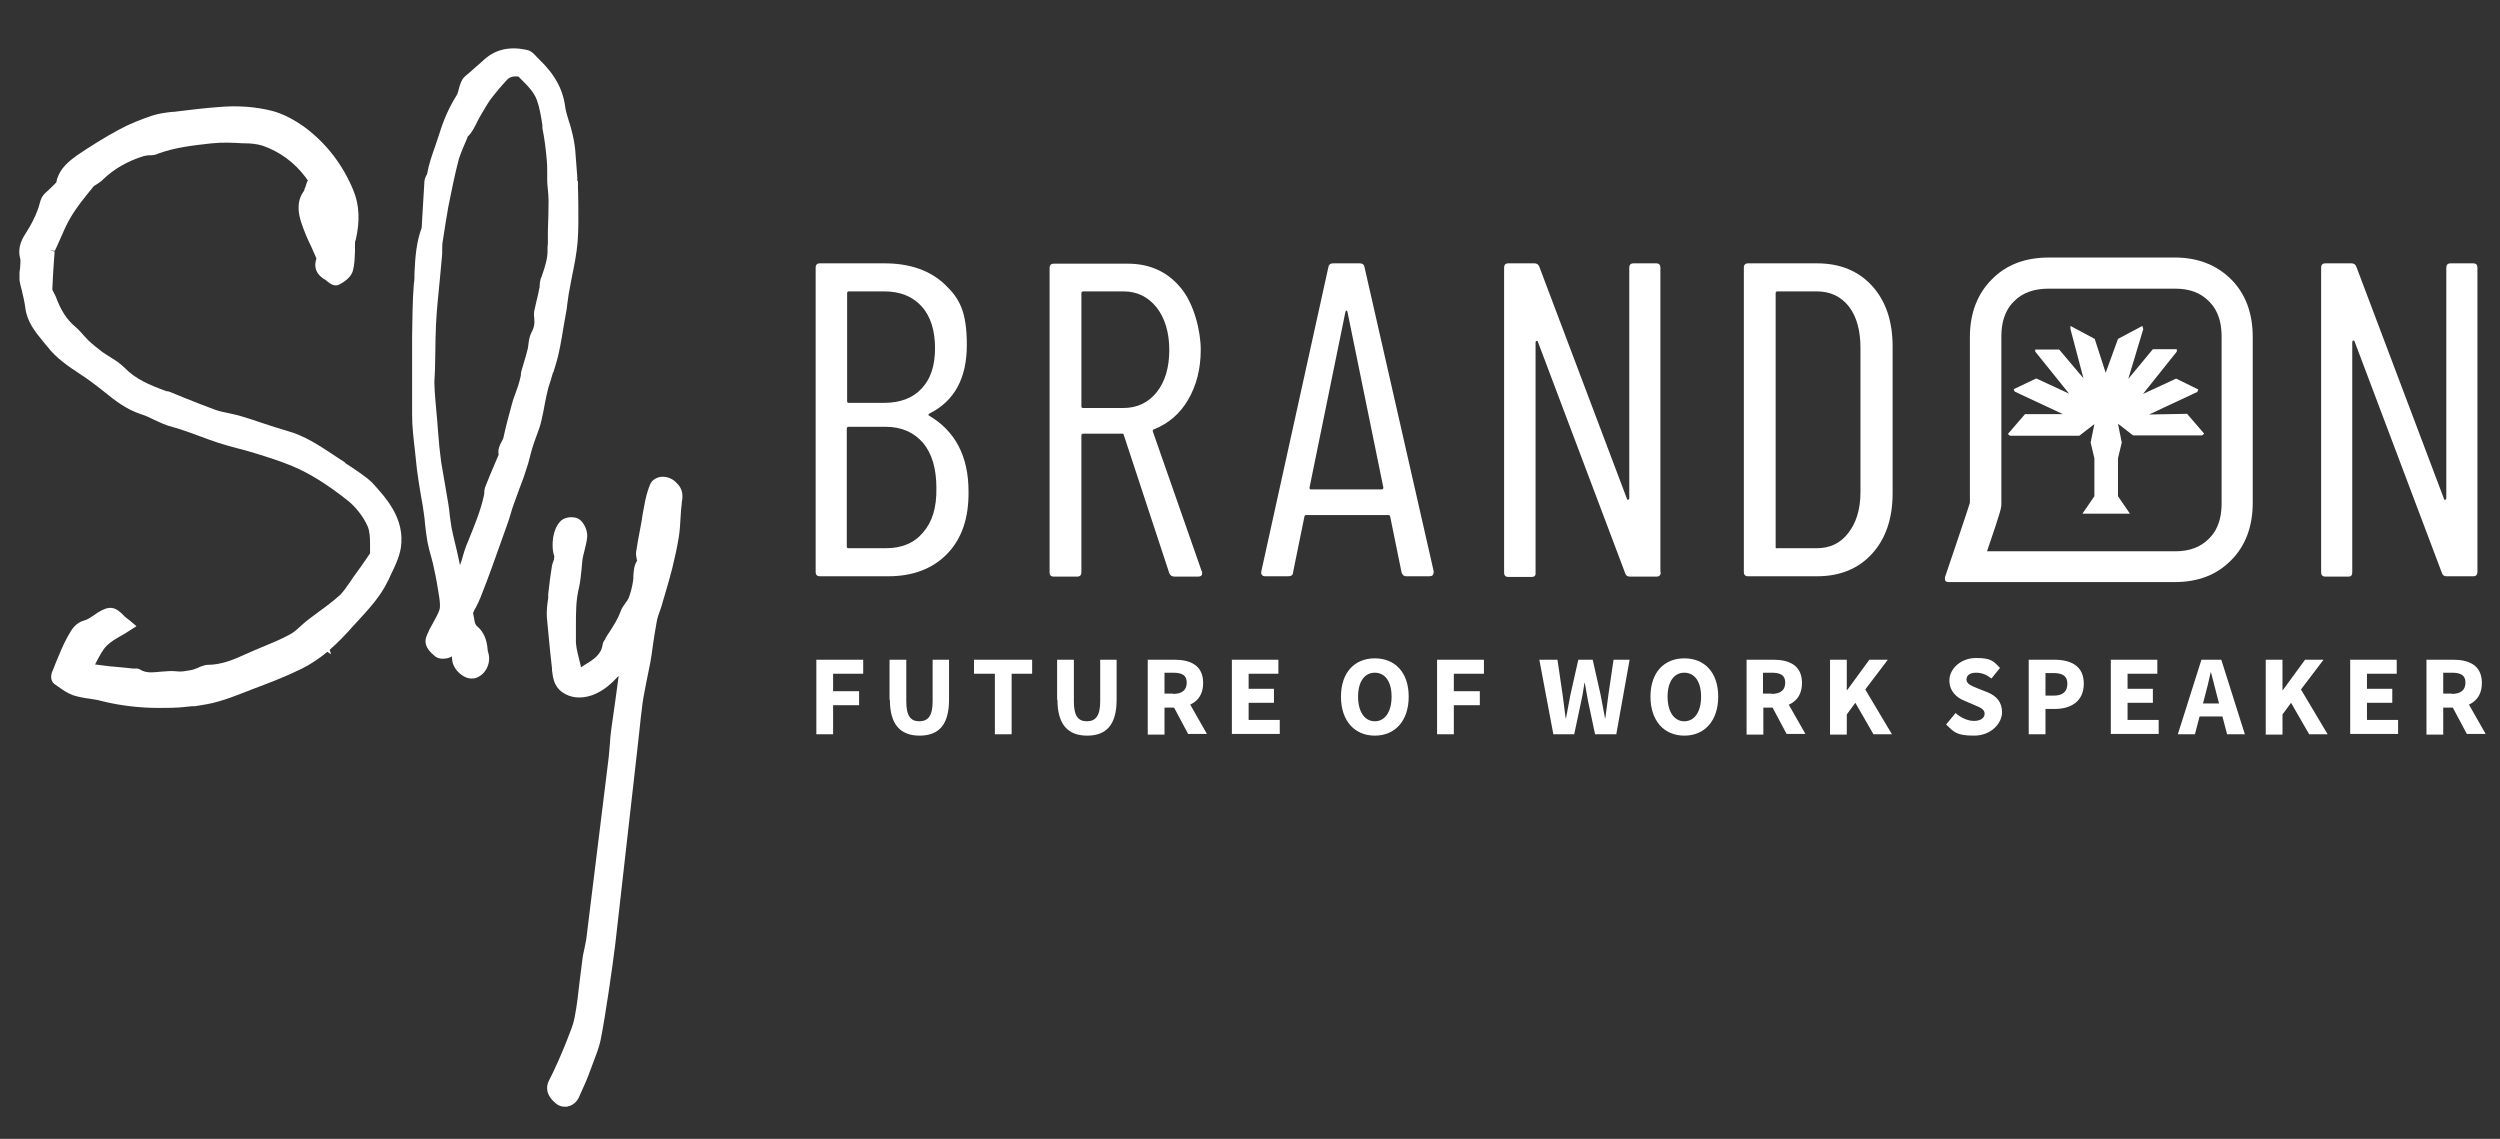 <?xml version="1.0" encoding="UTF-8"?>
<svg id="Layer_1" data-name="Layer 1" xmlns="http://www.w3.org/2000/svg" version="1.1" viewBox="0 0 731 333">
  <rect x="0" y="0" width="731" height="333" fill="#333333" stroke="none"/>
  <defs>
    <style>
      .cls-1 {
        fill: #fff;
        stroke-width: 0px;
      }
    </style>
  </defs>
  <path class="cls-1" d="M485.6,167.3c0,.9-.4,1.3-1.3,1.3h-7.7c-.7,0-1.2-.3-1.4-1l-25.5-67.6c-.1-.3-.2-.4-.4-.3-.2,0-.3.2-.3.5v67.2c.1.9-.3,1.3-1.2,1.3h-6.7c-.9,0-1.3-.4-1.3-1.3v-89.1c0-.9.4-1.3,1.3-1.3h7.6c.7,0,1.2.4,1.4,1l25.6,67.8c.1.3.2.4.4.3.2,0,.3-.2.3-.5v-67.3c0-.9.4-1.3,1.3-1.3h6.5c.9,0,1.3.4,1.3,1.3v89h.1Z"/>
  <path class="cls-1" d="M678.7,78.3c0-.9.4-1.3,1.3-1.3h7.6c.7,0,1.2.4,1.4,1l25.6,67.8c0,.3.2.4.4.3.2,0,.3-.2.3-.5v-67.3c0-.9.4-1.3,1.3-1.3h6.5c.9,0,1.3.4,1.3,1.3v88.9c0,.9-.4,1.3-1.3,1.3h-7.7c-.7,0-1.2-.3-1.4-1l-25.5-67.6c0-.3-.2-.4-.4-.3-.2,0-.3.2-.3.5v67.2c0,.9-.3,1.3-1.2,1.3h-6.6c-.9,0-1.3-.4-1.3-1.3v-89h0Z"/>
  <path class="cls-1" d="M271.6,121.5c-.1,0-.1-.2-.1-.3s.1-.2.3-.3c7.2-3.6,10.9-10.2,10.9-20s-2.1-13.6-6.4-17.7-10.2-6.2-17.7-6.2h-18.8c-.9,0-1.3.4-1.3,1.3v88.9c0,.9.4,1.3,1.3,1.3h20c7.1,0,12.9-2.2,17.1-6.5,4.3-4.4,6.4-10.5,6.3-18.3,0-10.3-3.9-17.7-11.6-22.2ZM247.7,85.7c0-.3.2-.5.5-.5h10.3c4.7,0,8.4,1.5,11,4.4s3.9,7,3.9,12.2-1.3,9-3.9,11.8-6.3,4.2-11,4.2h-10.3c-.4,0-.5-.2-.5-.5v-31.6ZM269.9,155.7c-2.6,3.1-6.2,4.6-10.9,4.6h-10.9c-.4,0-.5-.2-.5-.5v-34.5c0-.3.2-.5.5-.5h10.9c4.6,0,8.2,1.6,10.9,4.7,2.6,3.1,3.9,7.5,3.9,13.2.1,5.7-1.2,9.9-3.9,13Z"/>
  <path class="cls-1" d="M399,78.2c-.1-.8-.6-1.2-1.4-1.2h-7.8c-.8,0-1.3.4-1.4,1.2l-19.6,88.9c-.1.4,0,.8.2,1,.2.3.5.4,1,.4h6.7c.9,0,1.4-.4,1.4-1.2l3.3-16.2c0-.2.1-.3.2-.4.1-.1.3-.1.5-.1h23.7c.2,0,.3,0,.5.1.1.1.2.2.2.4l3.3,16.2c.2.8.7,1.2,1.4,1.2h6.8c.8,0,1.2-.4,1.2-1.2v-.3l-20.2-88.8h0ZM404,143.1h-20.7c-.3,0-.4-.2-.4-.5l10.5-51.4c.1-.3.2-.4.3-.4s.2,0,.3.4l10.5,51.4c0,.3-.2.5-.5.5Z"/>
  <path class="cls-1" d="M351.4,167.1l-14.3-40.9c-.1-.3,0-.6.4-.7,4.2-1.7,7.5-4.5,9.9-8.6s3.7-9,3.7-14.6-2-13.6-5.9-18.2c-3.9-4.7-9.1-7-15.4-7h-21.6c-.9,0-1.3.4-1.3,1.3v88.9c0,.9.4,1.3,1.3,1.3h6.7c.9,0,1.3-.4,1.3-1.3v-40c0-.3.2-.5.5-.5h11.4c.3,0,.4,0,.5.4l13.3,40.4c.3.7.8,1,1.6,1h6.8c.8,0,1.2-.3,1.2-.9v-.6h-.1ZM328.5,119.3h-11.8c-.4,0-.5-.2-.5-.5v-33.1c0-.3.2-.5.5-.5h11.8c4,0,7.2,1.6,9.7,4.7,2.4,3.1,3.7,7.3,3.7,12.4s-1.2,9.3-3.7,12.4c-2.4,3-5.7,4.6-9.7,4.6Z"/>
  <path class="cls-1" d="M547.4,83.6c-4-4.4-9.4-6.6-16.1-6.6h-20.1c-.9,0-1.3.4-1.3,1.3v88.9c0,.9.4,1.3,1.3,1.3h20.1c6.7,0,12.1-2.2,16.1-6.6,4-4.4,6-10.3,6-17.7v-42.9c0-7.4-2-13.3-6-17.7ZM544,143.9c0,5.1-1.3,9.1-3.6,12-2.3,3-5.4,4.4-9.2,4.4h-11.5c-.4.1-.5,0-.5-.4v-74.2c0-.3.2-.5.5-.5h11.5c4,0,7.1,1.5,9.4,4.4,2.3,3,3.4,7,3.4,12.2v42.1h0Z"/>
  <path class="cls-1" d="M161.8,108.9c.5-1.7,1.1-3.5,1.5-5.3.7-3.1,1.2-6.3,1.7-9.3l.5-2.8c.2-.9.3-1.9.4-2.8.1-.9.3-1.9.4-2.8.3-1.6.6-3.2.9-4.8.7-3.4,1.4-6.9,1.7-10.4.3-3.7.2-7.5.2-11.1s-.1-3.2-.1-4.7v-2h-.2v-1.2c-.2-2.5-.4-5.2-.6-7.8-.2-2-.6-4-1.1-5.9-.2-.9-.5-1.8-.8-2.7-.4-1.3-.8-2.6-1-3.8-.6-5.2-3-9.7-7.7-14.2-.2-.2-.4-.4-.6-.6-.7-.8-1.6-1.8-2.9-2.1-5-1.1-9.1-.2-12.4,2.7-.8.8-1.7,1.5-2.6,2.3-1,.9-2,1.8-3.1,2.7-.6.5-1,1.2-1.3,2-.2.5-.4,1.1-.5,1.6-.2.8-.4,1.5-.7,2-2.2,3.5-3.8,7.2-5,11.1-.4,1.3-.9,2.6-1.3,3.9-.9,2.5-1.8,5.1-2.3,7.9,0,0,0,.3-.2.4-.2.4-.5,1-.6,1.8-.2,3.4-.4,6.7-.6,10.1l-.2,3.5c-1.6,4.3-1.9,8.8-2.1,13.1,0,1.1,0,2.3-.2,3.4-.4,5-.4,10.2-.5,15.1v1.5c0,5.9,0,13.6,0,21.5,0,3.5.4,6.9.8,10.3l.2,1.9c.2,2.3.5,4.8,1,8,.2,1.4.5,2.8.7,4.2.3,1.4.5,2.8.7,4.3.2,1.2.3,2.3.4,3.5.2,1.7.4,3.4.7,5.1.3,1.5.7,3,1.1,4.4.3,1.1.6,2.2.8,3.3.7,3.1,1.1,5.7,1.5,8.2.2,1.3.4,2.9.1,3.9-.4,1.2-1.1,2.4-1.8,3.7-.4.7-.8,1.5-1.2,2.2l-.2.5c-.5,1-1.1,2.2-.8,3.5.3,1.5,1.4,2.6,2.6,3.6,1,.9,2.5.9,3.5.7.6-.1,1.1-.3,1.5-.6.1.5.1,1.1.2,1.6.3,1.6,1.7,3.4,3.4,4.3.7.4,1.5.6,2.2.6s1.1-.1,1.6-.3c2.8-1.2,4.2-4.6,3.2-7.5,0-.1-.1-.2-.1-.5-.2-3.1-1.2-5.4-3.1-7-.6-.5-.7-1.2-.9-2.4-.1-.5-.2-1.1-.3-1.6h.1c.2-.5.4-1,.7-1.4.5-1,1-2,1.4-3,1.3-3.2,2.4-6.3,3.3-8.7,1.5-4.2,3-8.4,4.5-12.6.4-1,.7-2.1,1-3.1s.6-2.1,1-3.1c.5-1.4,1-2.7,1.5-4.1.6-1.7,1.3-3.3,1.8-5,.6-1.7,1.1-3.4,1.5-5.1.3-1.1.6-2.3,1-3.4.3-.9.6-1.7.9-2.5.5-1.3,1-2.7,1.3-4.1.4-1.6.7-3.3,1-4.9.3-1.5.6-3.1,1-4.6.6-1.8,1-3.2,1.4-4.6h0ZM127.5,94.7c.2-4.3.7-8.7,1.1-12.9.2-2.2.4-4.3.6-6.5.1-.8.1-1.5.1-2.3s0-1.8.2-2.7c.6-4,1.1-7.1,1.6-9.9.9-4.3,1.8-9.2,3.1-14,.5-1.7,2.5-6.2,2.5-6.2h-.1c.1-.2.2-.3.3-.4,1.2-1.2,1.9-2.7,2.6-4.1.3-.6.6-1.2.9-1.7l.7-1.2c.8-1.3,1.5-2.6,2.3-3.7,1.6-2.1,3.2-4,4.8-5.7.8-.9,1.9-1.2,3.4-1l.4.4c2.1,2.1,4.1,4,5,6.5.8,2.2,1.2,4.8,1.6,7.3v.9c.6,2.9,1,6,1.3,9.6.1,1,.1,2.1.1,3.2v2.5c0,.9.1,1.7.2,2.6.1,1.2.2,2.3.2,3.5,0,2.8-.1,5.7-.2,8.5v3.8c-.1.6-.1,1.1-.1,1.7.1,2.7-.8,5.2-1.7,7.9l-.3.7c-.2.7-.3,1.4-.3,2s0,.6-.1.8c-.2,1.2-.5,2.4-.8,3.6-.2,1-.5,2.1-.7,3.1-.1.7-.1,1.3,0,1.9.2,1.6,0,2.9-.8,4.3-.6,1.2-.8,2.5-.9,3.6-.1.5-.1,1.1-.3,1.6-.3,1.3-.7,2.6-1.1,3.9-.2.8-.5,1.6-.7,2.4-.1.4-.1.8-.1,1.1-.2,1-.5,2-.8,3-.2.7-.5,1.3-.7,2-.4,1.1-.8,2.1-1.1,3.3-.9,3.3-1.8,6.6-2.5,9.9-.1.3-.3.7-.5,1.1-.5.9-1.2,2.2-.9,3.9,0,.1-.1.2-.1.2l-1.1,2.6c-.9,2.1-1.8,4.2-2.6,6.3-.3.7-.4,1.4-.4,2s-.1.5-.1.8c-1,4.6-2.8,8.8-4.6,13.3l-.5,1.2c-.4,1-.7,2-1,3-.2.8-.4,1.5-.7,2.3-.1.2-.1.4-.2.5-.3-1.4-.6-2.7-.9-4.1-.2-.8-.4-1.7-.6-2.5-.4-1.6-.7-3-1-4.5-.2-1.1-.3-2.3-.5-3.5-.1-1.1-.2-2.1-.4-3.2-.3-1.8-.6-3.5-.9-5.3-.4-2.3-.8-4.6-1.2-7-.4-2.9-.7-5.9-.9-8.8l-.3-3.8c-.3-3.5-.7-7.1-.8-10.7.4-5.7.2-11.4.5-17.1h0Z"/>
  <path class="cls-1" d="M101,135.3c-.8-.5-1.5-1-2.3-1.5l-1.2-.8c-4.1-2.7-8.4-5.6-13.5-7-2.4-.7-4.9-1.5-7.3-2.3-2.1-.7-4.1-1.4-6.2-2-1.2-.4-2.5-.6-3.7-.9-1.5-.3-2.9-.6-4.2-1.1-3-1.1-6-2.3-9-3.5-1.3-.5-2.6-1.1-3.9-1.6-.2,0-.4-.2-.7-.2h-.3c-5.2-1.9-9.1-3.6-12.2-6.8-1.3-1.3-2.8-2.3-4.3-3.2-.8-.5-1.6-1-2.3-1.5-1.3-1-2.7-2.1-4-3.3-.5-.5-.9-1-1.4-1.5-.7-.8-1.4-1.6-2.3-2.4-2.6-2.1-4.4-4.9-5.9-9-.2-.4-.4-.8-.6-1.2-.2-.3-.4-.7-.4-.9.1-2.9.3-5.8.5-8.7l.2-2.7h.1c.5-1,.9-2,1.4-3.1,1-2.3,2-4.6,3.2-6.6,1.7-2.9,3.9-5.6,6.1-8.3l.4-.5c.2-.3.7-.6,1.2-.9.5-.4,1.2-.7,1.7-1.3,3.2-3.1,7.2-5.4,12-6.9.4,0,.9-.2,1.5-.2.8,0,1.7,0,2.7-.5,4.9-1.8,10.2-2.4,15.7-3,2.9-.3,6-.2,9,0h.5c1.8,0,3.7.2,5.3.7,5.1,1.8,9.3,4.9,12.6,9.3.2.3.5.7.7,1h-.2l-.5,1.4c0,.3-.2.6-.3.8,0,.2-.2.6-.2.7-2.4,3.2-1.6,6.8-.8,9.3.8,2.4,1.8,4.8,2.9,7,.5,1.1,1,2.3,1.5,3.4,0,0,0,.2,0,.2-.5,1.5-.8,4,2.4,6,.2,0,.5.3.7.5,1,.8,2.2,1.7,3.6,1,2.3-1.2,3.6-2.6,4-4.1.5-1.8.5-3.7.6-5.5,0-.7,0-1.5,0-2.2s0-.8.2-1.2c1.3-5.5,1.1-10.3-.7-14.6-3.1-7.5-7.9-13.7-14.2-18.4-3.2-2.3-6.5-4-9.6-4.8-4.8-1.2-10-1.6-15.6-1.1-4,.3-8.3.8-13.1,1.4h-.4c-1.9.2-4,.5-5.9,1.1-3.2,1.1-6.6,2.4-9.7,4.1-4.3,2.3-8.4,4.9-12.4,7.6-2.2,1.6-4.7,3.6-5.7,6.8-.1.4-.2.7-.2,1-.3.3-.6.6-.9.9-.7.7-1.3,1.3-2,1.9-1.3,1.1-1.7,2.2-2,3.4-.6,2.4-1.8,4.8-2.8,6.6-.3.5-.6,1-.9,1.5-1.3,2-2.9,4.5-2,8,.2.6,0,1.5,0,2.4,0,.6-.2,1.2-.2,1.7v.4c0,.5,0,1.2,0,1.9.2,1,.4,2,.7,3,.4,1.7.8,3.4,1,5,.5,4.1,2.9,7,5,9.6.5.6.9,1.1,1.4,1.7,2.7,3.5,6.3,5.9,9.8,8.2,1.1.7,2.2,1.5,3.3,2.3,1.2.9,2.4,1.8,3.5,2.7,3.2,2.6,6.5,5.2,10.8,6.6,1.3.4,2.6,1,4,1.7,1.7.8,3.4,1.6,5.4,2.1,2.6.7,5.2,1.7,7.7,2.6,1.9.7,3.7,1.4,5.6,2,1.9.6,3.7,1.1,5.6,1.6,1.7.4,3.3.9,5,1.4,3.6,1.1,7.4,2.3,11,3.8,5,2.1,10,5.2,16.1,10,2.4,1.9,4.6,4.7,5.9,7.6.6,1.4.7,3.3.7,5.2s0,1.8,0,2.7c-1.6,2.4-3.3,4.8-5,7.1-.3.5-.7,1-1,1.5-.9,1.3-1.8,2.6-2.8,3.6-1.9,1.7-4,3.3-6.1,4.8-1.1.8-2.1,1.6-3.2,2.4-.7.6-1.4,1.1-2,1.7-1.2,1.1-2.3,2.1-3.5,2.7-2.6,1.4-5.5,2.6-8.2,3.7-1.5.6-3,1.3-4.4,1.9-3.7,1.7-7.3,3.2-11.3,3.2h0c-.6,0-1.1.2-1.7.4-.4.1-.8.3-1.2.5-.8.3-1.5.6-2.3.7-1.2.2-2.6.5-3.8.3-1.6-.2-3.2,0-4.7.1-2.3.2-4.2.5-6-.6-.8-.5-1.5-.3-1.9-.3-1-.1-1.9-.2-2.9-.3-2.7-.2-5.5-.5-8.3-.9h-.1l.5-1c.9-1.7,1.8-3.4,2.9-4.5,1.1-1.1,2.6-2,4.2-2.9.8-.4,1.5-.9,2.3-1.4l2.2-1.4-2-1.7c-.3-.2-.5-.4-.8-.6-.3-.2-.5-.4-.7-.6-2.7-2.9-4.4-3.2-7.8-1.1-.4.3-.9.6-1.3.9-.9.6-1.8,1.2-2.6,1.4-2.7.7-3.8,2.8-4.6,4.2l-.3.5c-1.4,2.5-2.4,5.1-3.5,7.7-.3.8-.6,1.6-1,2.5s-.7,2.7.6,3.7c.3.2.7.5,1,.7,1.4,1,2.8,2,4.5,2.6,1.6.5,3.2.8,4.8,1,1.1.2,2.2.3,3.2.6,5.5,1.4,11.2,2.1,17.2,2.1s6.3-.2,9.5-.5h.9c1.6-.3,3.3-.5,5-.9,2.5-.6,4.9-1.4,7.2-2.3,1.5-.6,3-1.1,4.4-1.7,4.8-1.8,9.8-3.7,14.5-6,2.8-1.4,5.3-3.1,7.6-5l1.1.7-.4-1.3c2.4-2.1,4.7-4.5,6.9-7l1.3-1.4c3.2-3.5,6.5-7,8.7-11.5.3-.6.6-1.1.8-1.7,1.3-2.6,2.6-5.3,3.1-8.2,1.3-8.6-4.4-14.7-8.5-19.2-2.3-2.1-5.2-3.9-7.9-5.7h0ZM16,73.6l-1.5-.6h0l1.5.4v.2h0Z"/>
  <path class="cls-1" d="M198,141.4c-1.1-1.3-2.6-2-4.3-2h0c-1.1,0-2.8.6-3.5,2-.6,1.4-1.1,3-1.5,4.8-.3,1.4-.5,2.8-.8,4.2-.1.7-.2,1.3-.3,2-.2.9-.3,1.8-.5,2.7-.4,2.1-.8,4.2-1.1,6.3-.1.8.1,1.6.2,2.2,0,.1.1.2.1.3-1,1.6-1,3.2-1.1,4.5,0,.5,0,1-.1,1.5-.3,1.9-.7,3.5-1.3,5-.2.4-.5.9-.9,1.4-.5.7-1.1,1.5-1.4,2.4-.8,2.2-2,4.1-3.3,6.1-.4.6-.8,1.2-1.2,1.9v.2c-.3.3-.7.9-.8,1.6-.4,2.9-2.6,4.3-5.2,5.9-.4.2-.7.5-1.1.7-.2-.8-.4-1.6-.6-2.5-.5-2-1-3.9-.9-5.7v-4.1c0-3.8,0-7.4.9-11,.4-1.7.5-3.3.7-4.9.1-1.1.2-2.1.3-3.2.1-.9.4-1.8.6-2.7.3-1.3.7-2.7.8-4.1.1-1.7-.8-3.8-2.1-4.9-1.3-1.1-4.2-1-5.5.2-2.5,2.2-3.1,7.5-2,10.5,0,.1-.1.4-.1.6v.4c-.1.1-.2.3-.2.4-.1.3-.3.8-.4,1.3-.4,2.5-.8,5.4-1.1,8.3v1.2c-.3,1.8-.5,3.7-.4,5.6.3,3.5.7,7,1,10.4.2,1.5.3,3,.5,4.5v.6c.3,2.1.5,4.6,3,6.4,2.4,1.7,5.4,2,8.7.9,3.3-1.2,5.7-3.4,7.8-5.7,0,.2-.1.5-.1.8-.3,2.2-.6,4.4-.9,6.6-.4,2.8-.8,5.7-1.2,8.5-.2,1.5-.3,2.9-.4,4.4-.1,1.1-.2,2.3-.3,3.4l-6.5,52.7c-.1,1.1-.4,2.1-.6,3.3-.2,1-.5,2.1-.6,3.2-.3,2.1-.5,4.2-.8,6.3-.4,3.6-.8,7.2-1.5,10.8-.4,2.1-1.3,4.2-2.2,6.5l-.6,1.5c-1.3,3.2-2.9,6.9-4.7,10.4-.8,1.6-1.1,4.1,2.1,6.7.7.6,1.6.9,2.5.9s.7,0,1-.1c1.4-.3,2.5-1.3,3.1-2.5,1.4-3.1,2.6-5.7,3.5-8.3l.6-1.6c.9-2.4,1.9-4.8,2.4-7.4,1.3-6.6,3.3-20.3,4.2-27.6l6.4-56.5c.2-1.8.4-3.6.6-5.4.3-2.9.6-5.8,1-8.7.3-2.2.8-4.4,1.2-6.6.3-1.6.7-3.3,1-4.9.3-1.8.6-3.5.8-5.3.3-2.2.7-4.5,1.1-6.8.2-1.2.6-2.4,1.1-3.7.3-.8.5-1.5.7-2.3l.6-2c.8-2.6,1.5-5.2,2.2-7.9.7-2.9,1.4-5.9,1.9-9.1.3-1.9.4-3.9.5-5.7.1-1.5.2-3.1.4-4.6.4-2,0-3.9-1.4-5.2h0Z"/>
  <path class="cls-1" d="M652.4,81.7c-4.2-4.2-9.7-6.4-16.5-6.4h-36.8c-6.9,0-12.5,2.1-16.7,6.4-4.2,4.2-6.4,9.9-6.4,16.8v48.5c0,.3-7.3,21.8-7.3,21.8v.5c0,.6.3.9,1.1.9h66.1c6.8,0,12.3-2.1,16.5-6.4,4.2-4.2,6.3-9.9,6.3-16.8v-48.5c0-6.9-2.1-12.6-6.3-16.8ZM649.6,147.1c0,6-2.1,8.8-3.7,10.4-2.5,2.5-5.6,3.7-10,3.7h-54.9c4.2-12.3,4.2-12.6,4.2-14.1v-48.6c0-6,2.1-8.8,3.7-10.4,2.5-2.5,5.8-3.7,10.2-3.7h36.8c4.4,0,7.5,1.2,10,3.7,1.6,1.6,3.7,4.4,3.7,10.4v48.6h0Z"/>
  <path class="cls-1" d="M628.4,121.2l14.1-6.6.3-.7-6.5-3.2-9.7,4.5,9.9-12.4v-.7h-7c0,0-7.2,8.7-7.2,8.7l4.4-14.6-.3-.9-7.1,3.8-3.6,9.9-3.2-9.9-7.1-3.8v.9c0,0,3.8,14.4,3.8,14.4l-7.1-8.4h-7c0,0,0,.6,0,.6l9.9,12.3-9.5-4.4h-.2c0,0-6.5,3.1-6.5,3.1l.3.7,14.1,6.6h-11.1l-5,5.8.6.5h20.3l4.4-3.4h0c0,0-1.1,5.4-1.1,5.4l1.1,4.6v11.1l-3.5,5.1h13.9l-3.5-5.1v-11.1l1.1-4.6-1.1-5.5,4.4,3.4h20.2l.6-.5-5-5.8-11.1.2h0ZM621.9,112.5h0Z"/>
  <g>
    <path class="cls-1" d="M238.6,192.9h13.8v4.1h-8.8v5.1h7.6v4.1h-7.6v8.5h-4.9v-21.8Z"/>
    <path class="cls-1" d="M260.1,204.6v-11.7h4.9v12.2c0,4.3,1.3,5.8,3.8,5.8s3.9-1.5,3.9-5.8v-12.2h4.8v11.7c0,7.3-3,10.5-8.6,10.5s-8.7-3.2-8.7-10.5Z"/>
    <path class="cls-1" d="M290.8,197h-6v-4.1h17v4.1h-6v17.7h-4.9v-17.7Z"/>
    <path class="cls-1" d="M309.1,204.6v-11.7h4.9v12.2c0,4.3,1.3,5.8,3.8,5.8s3.9-1.5,3.9-5.8v-12.2h4.8v11.7c0,7.3-3,10.5-8.6,10.5s-8.7-3.2-8.7-10.5Z"/>
    <path class="cls-1" d="M335.5,192.9h7.9c4.6,0,8.4,1.6,8.4,6.8s-3.8,7.2-8.4,7.2h-2.9v7.9h-4.9v-21.8ZM343,202.9c2.6,0,4-1.1,4-3.3s-1.4-2.9-4-2.9h-2.5v6.1h2.5ZM342.5,205.5l3.4-3.2,7,12.3h-5.5l-4.9-9.2Z"/>
    <path class="cls-1" d="M360.1,192.9h13.7v4.1h-8.7v4.4h7.4v4.1h-7.4v5h9.1v4.1h-14v-21.8Z"/>
    <path class="cls-1" d="M392.1,203.7c0-7.1,4-11.2,9.9-11.2s9.9,4.1,9.9,11.2-4,11.4-9.9,11.4-9.9-4.3-9.9-11.4ZM406.9,203.7c0-4.4-1.9-7-4.9-7s-4.9,2.6-4.9,7,1.9,7.2,4.9,7.2,4.9-2.8,4.9-7.2Z"/>
    <path class="cls-1" d="M420.1,192.9h13.8v4.1h-8.8v5.1h7.6v4.1h-7.6v8.5h-4.9v-21.8Z"/>
    <path class="cls-1" d="M450.3,192.9h5.1l1.5,10.2c.3,2.3.6,4.6.9,6.9h.1c.4-2.3.9-4.6,1.3-6.9l2.3-10.2h4.2l2.3,10.2c.4,2.2.9,4.6,1.3,6.9h.1c.3-2.3.6-4.7.9-6.9l1.5-10.2h4.7l-3.9,21.8h-6.2l-2.1-9.9c-.3-1.7-.6-3.4-.9-5.1h-.1c-.3,1.6-.5,3.4-.9,5.1l-2.1,9.9h-6.1l-4.1-21.8Z"/>
    <path class="cls-1" d="M482.6,203.7c0-7.1,4-11.2,9.9-11.2s9.9,4.1,9.9,11.2-4,11.4-9.9,11.4-9.9-4.3-9.9-11.4ZM497.4,203.7c0-4.4-1.9-7-4.9-7s-4.9,2.6-4.9,7,1.9,7.2,4.9,7.2,4.9-2.8,4.9-7.2Z"/>
    <path class="cls-1" d="M510.6,192.9h7.9c4.6,0,8.4,1.6,8.4,6.8s-3.8,7.2-8.4,7.2h-2.9v7.9h-4.9v-21.8ZM518,202.9c2.6,0,4-1.1,4-3.3s-1.4-2.9-4-2.9h-2.5v6.1h2.5ZM517.5,205.5l3.4-3.2,7,12.3h-5.5l-4.9-9.2Z"/>
    <path class="cls-1" d="M535.1,192.9h4.9v8.9h.1l6.5-8.9h5.4l-6.6,8.7,7.8,13.1h-5.4l-5.3-9.2-2.5,3.4v5.9h-4.9v-21.8Z"/>
    <path class="cls-1" d="M569,211.9l2.8-3.4c1.6,1.4,3.6,2.3,5.4,2.3s3.1-.8,3.1-2.1-1.2-1.8-3.1-2.6l-2.8-1.2c-2.3-.9-4.4-2.8-4.4-6s3.2-6.5,7.8-6.5,5.1,1,7,2.9l-2.5,3.1c-1.4-1.1-2.8-1.7-4.5-1.7s-2.8.7-2.8,2,1.4,1.8,3.3,2.6l2.8,1.1c2.7,1.1,4.3,2.9,4.3,5.9s-3,6.8-8.2,6.8-5.9-1.1-8.1-3.2Z"/>
    <path class="cls-1" d="M593.1,192.9h7.5c4.8,0,8.7,1.7,8.7,7s-3.9,7.4-8.5,7.4h-2.7v7.4h-4.9v-21.8ZM600.5,203.4c2.7,0,4-1.2,4-3.5s-1.5-3.1-4.1-3.1h-2.3v6.6h2.4Z"/>
    <path class="cls-1" d="M617.1,192.9h13.7v4.1h-8.7v4.4h7.4v4.1h-7.4v5h9.1v4.1h-14v-21.8Z"/>
    <path class="cls-1" d="M643.6,192.9h5.9l6.9,21.8h-5.2l-2.9-11.1c-.6-2.2-1.2-4.8-1.8-7h-.1c-.5,2.3-1.1,4.9-1.7,7l-2.9,11.1h-5l6.9-21.8ZM641.2,205.7h10.5v3.8h-10.5v-3.8Z"/>
    <path class="cls-1" d="M662.5,192.9h4.9v8.9h.1l6.5-8.9h5.4l-6.6,8.7,7.8,13.1h-5.4l-5.3-9.2-2.5,3.4v5.9h-4.9v-21.8Z"/>
    <path class="cls-1" d="M687.1,192.9h13.7v4.1h-8.7v4.4h7.4v4.1h-7.4v5h9.1v4.1h-14v-21.8Z"/>
    <path class="cls-1" d="M709.4,192.9h7.9c4.6,0,8.4,1.6,8.4,6.8s-3.8,7.2-8.4,7.2h-2.9v7.9h-4.9v-21.8ZM716.9,202.9c2.6,0,4-1.1,4-3.3s-1.4-2.9-4-2.9h-2.5v6.1h2.5ZM716.4,205.5l3.4-3.2,7,12.3h-5.5l-4.9-9.2Z"/>
  </g>
</svg>